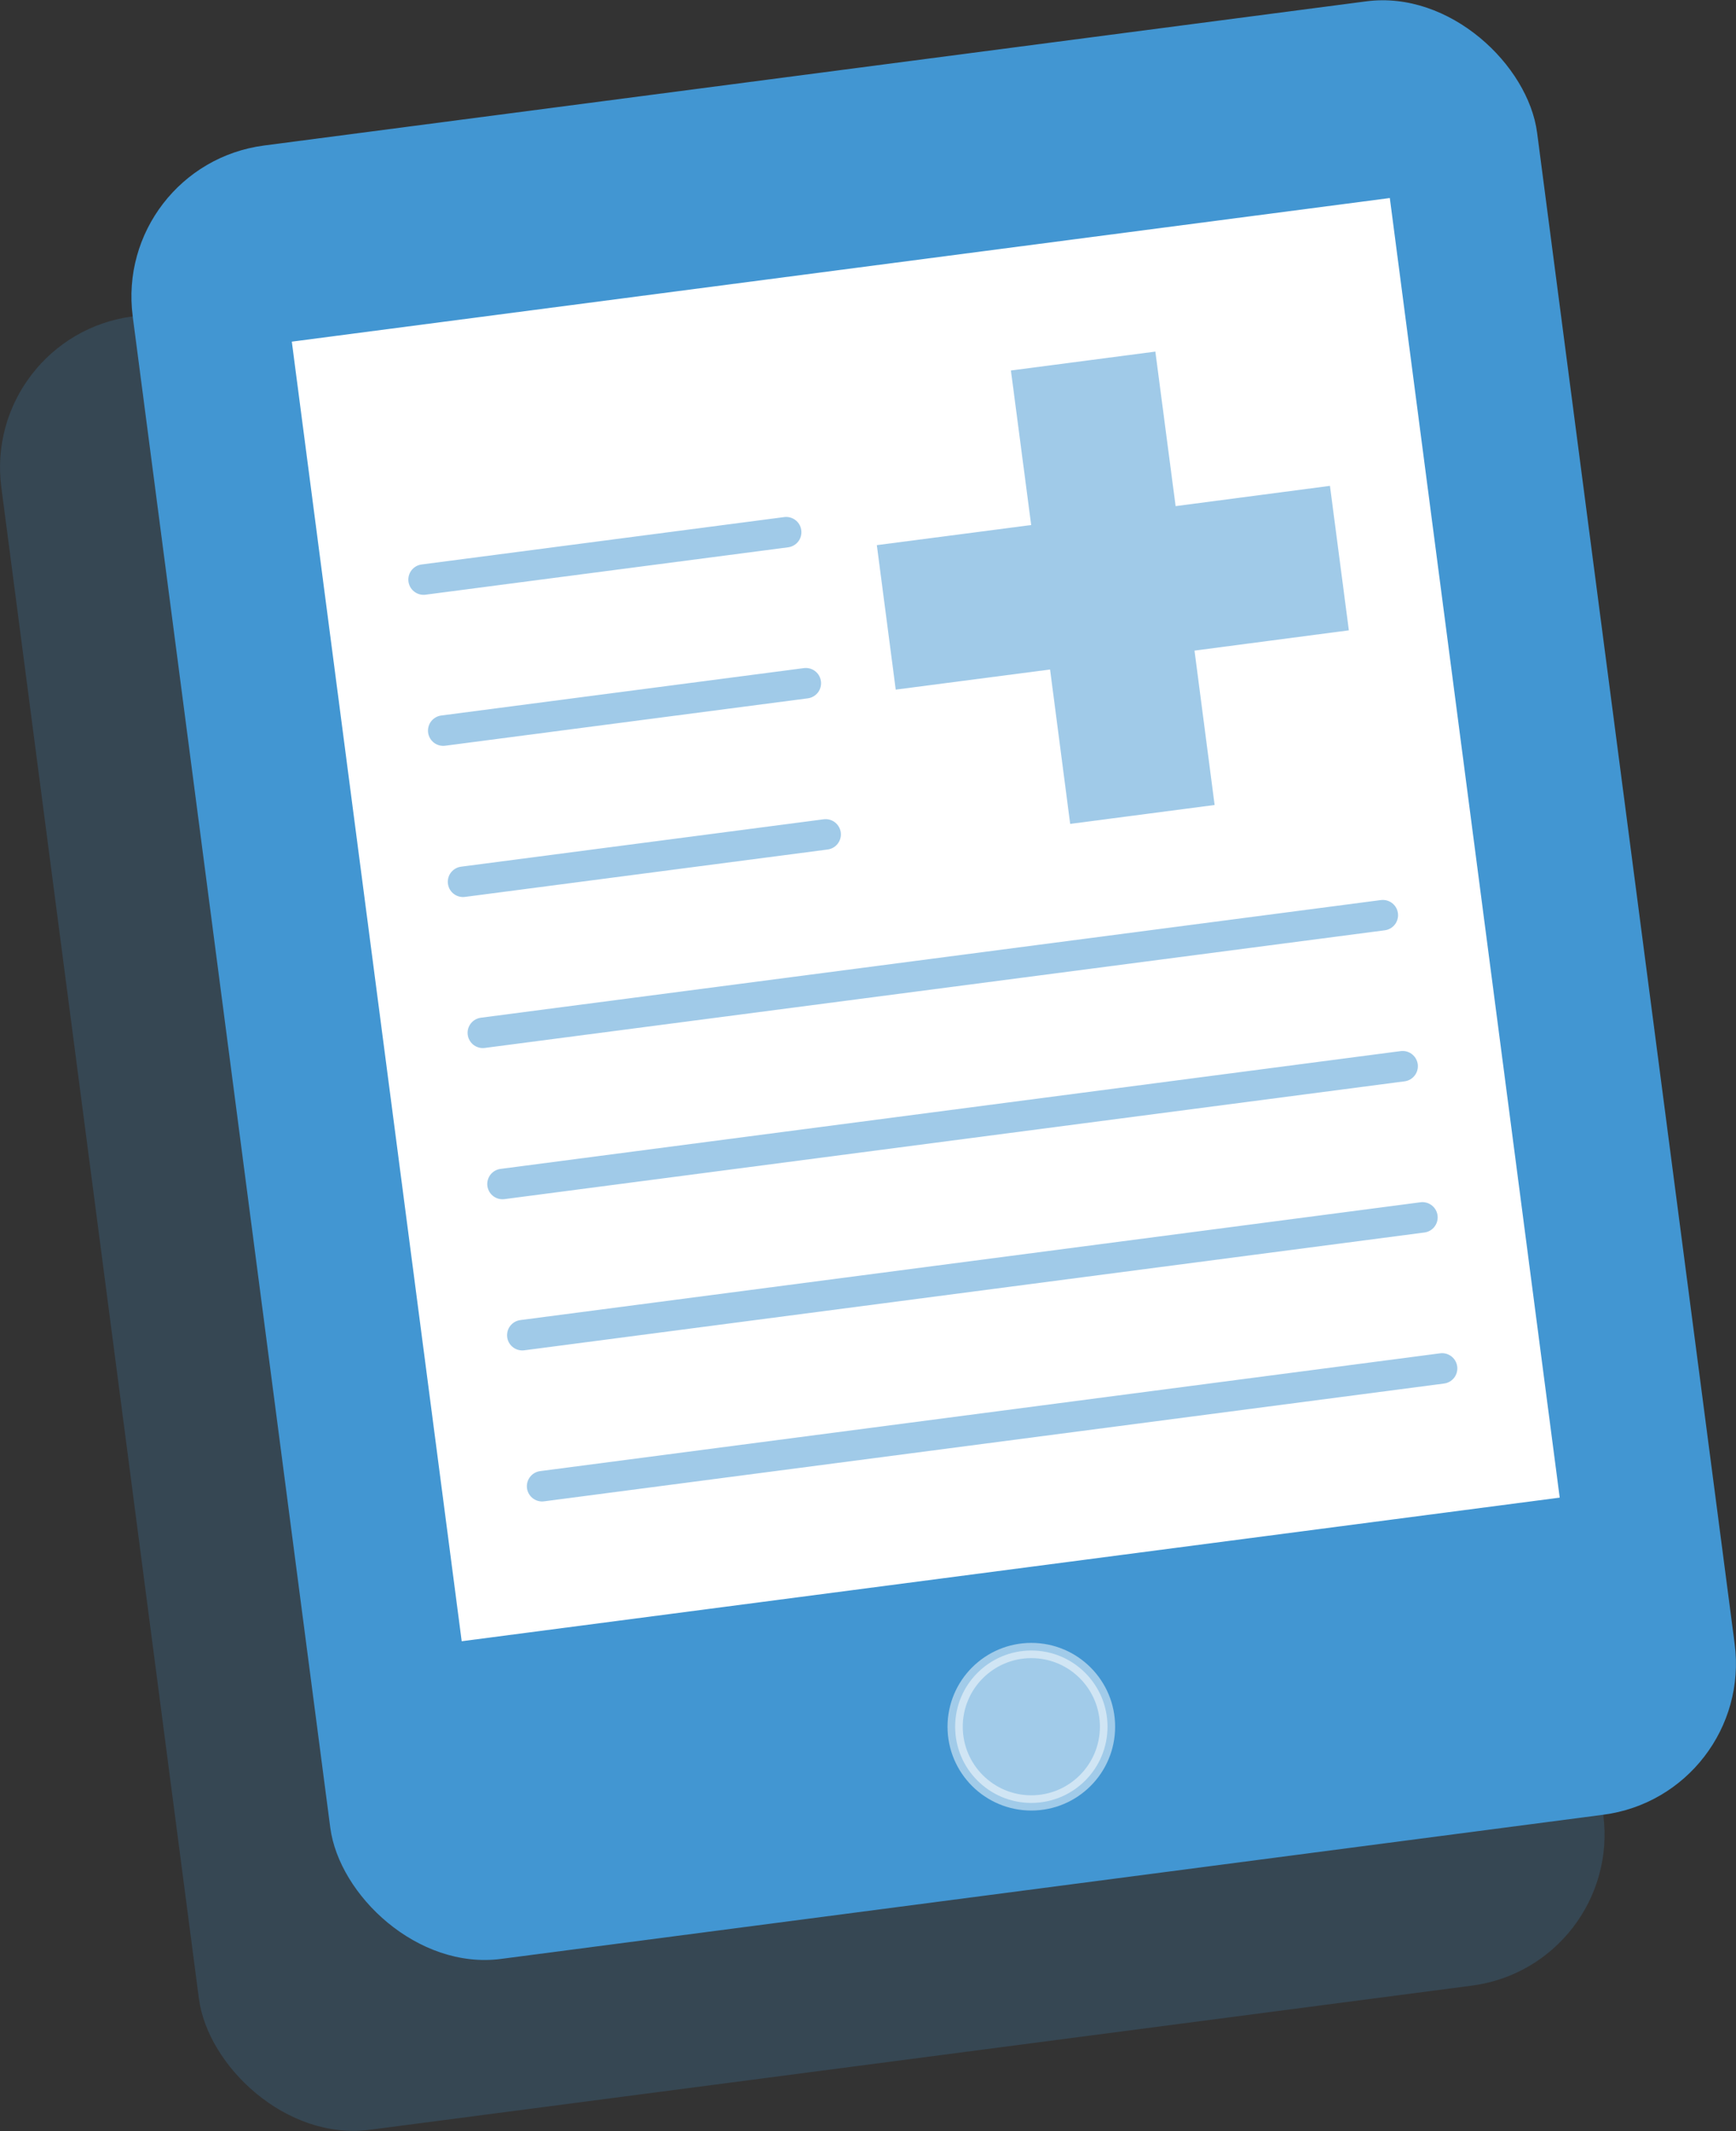 <?xml version="1.0" encoding="UTF-8"?>
<svg id="Layer_2" data-name="Layer 2" xmlns="http://www.w3.org/2000/svg" viewBox="0 0 113.94 139.83">
  <rect x="0" y="0" width="113.94" height="139.83" fill="#333333" stroke="none"/>
  <g id="Layer_1-2" data-name="Layer 1">
    <g>
      <rect x="6.18" y="15.52" width="92.96" height="120" rx="10" ry="10" transform="translate(-9.35 7.47) rotate(-7.45)" style="fill: #4296d2; opacity: .2; stroke-width: 0px;"/>
      <g>
        <rect x="14.8" y="4.31" width="92.96" height="120" rx="10" ry="10" transform="translate(-7.82 8.49) rotate(-7.45)" style="fill: #4296d2; stroke-width: 0px;"/>
        <rect x="24.42" y="17.34" width="72.68" height="86" transform="translate(-7.31 8.39) rotate(-7.45)" style="fill: #fff; stroke-width: 0px;"/>
        <polygon points="87.29 31.88 88.53 41.36 78.4 42.69 79.72 52.82 70.24 54.06 68.92 43.93 58.79 45.25 57.55 35.77 67.68 34.45 66.35 24.31 75.83 23.07 77.16 33.21 87.29 31.88" style="fill: #4296d2; opacity: .5; stroke-width: 0px;"/>
        <circle cx="67.69" cy="113.3" r="5" style="fill: #fff; opacity: .5; stroke: #fff; stroke-miterlimit: 10;"/>
        <g style="opacity: .5;">
          <line x1="35.58" y1="97.52" x2="94.65" y2="89.79" style="fill: #fff; stroke: #4296d2; stroke-linecap: round; stroke-linejoin: round; stroke-width: 2px;"/>
          <line x1="34.28" y1="87.61" x2="93.36" y2="79.88" style="fill: #fff; stroke: #4296d2; stroke-linecap: round; stroke-linejoin: round; stroke-width: 2px;"/>
          <line x1="32.98" y1="77.69" x2="92.06" y2="69.96" style="fill: #fff; stroke: #4296d2; stroke-linecap: round; stroke-linejoin: round; stroke-width: 2px;"/>
          <line x1="31.69" y1="67.77" x2="90.76" y2="60.05" style="fill: #fff; stroke: #4296d2; stroke-linecap: round; stroke-linejoin: round; stroke-width: 2px;"/>
          <line x1="30.39" y1="57.86" x2="54.19" y2="54.75" style="fill: #fff; stroke: #4296d2; stroke-linecap: round; stroke-linejoin: round; stroke-width: 2px;"/>
          <line x1="29.09" y1="47.94" x2="52.89" y2="44.83" style="fill: #fff; stroke: #4296d2; stroke-linecap: round; stroke-linejoin: round; stroke-width: 2px;"/>
          <line x1="27.8" y1="38.03" x2="51.6" y2="34.92" style="fill: #fff; stroke: #4296d2; stroke-linecap: round; stroke-linejoin: round; stroke-width: 2px;"/>
        </g>
      </g>
    </g>
  </g>
</svg>